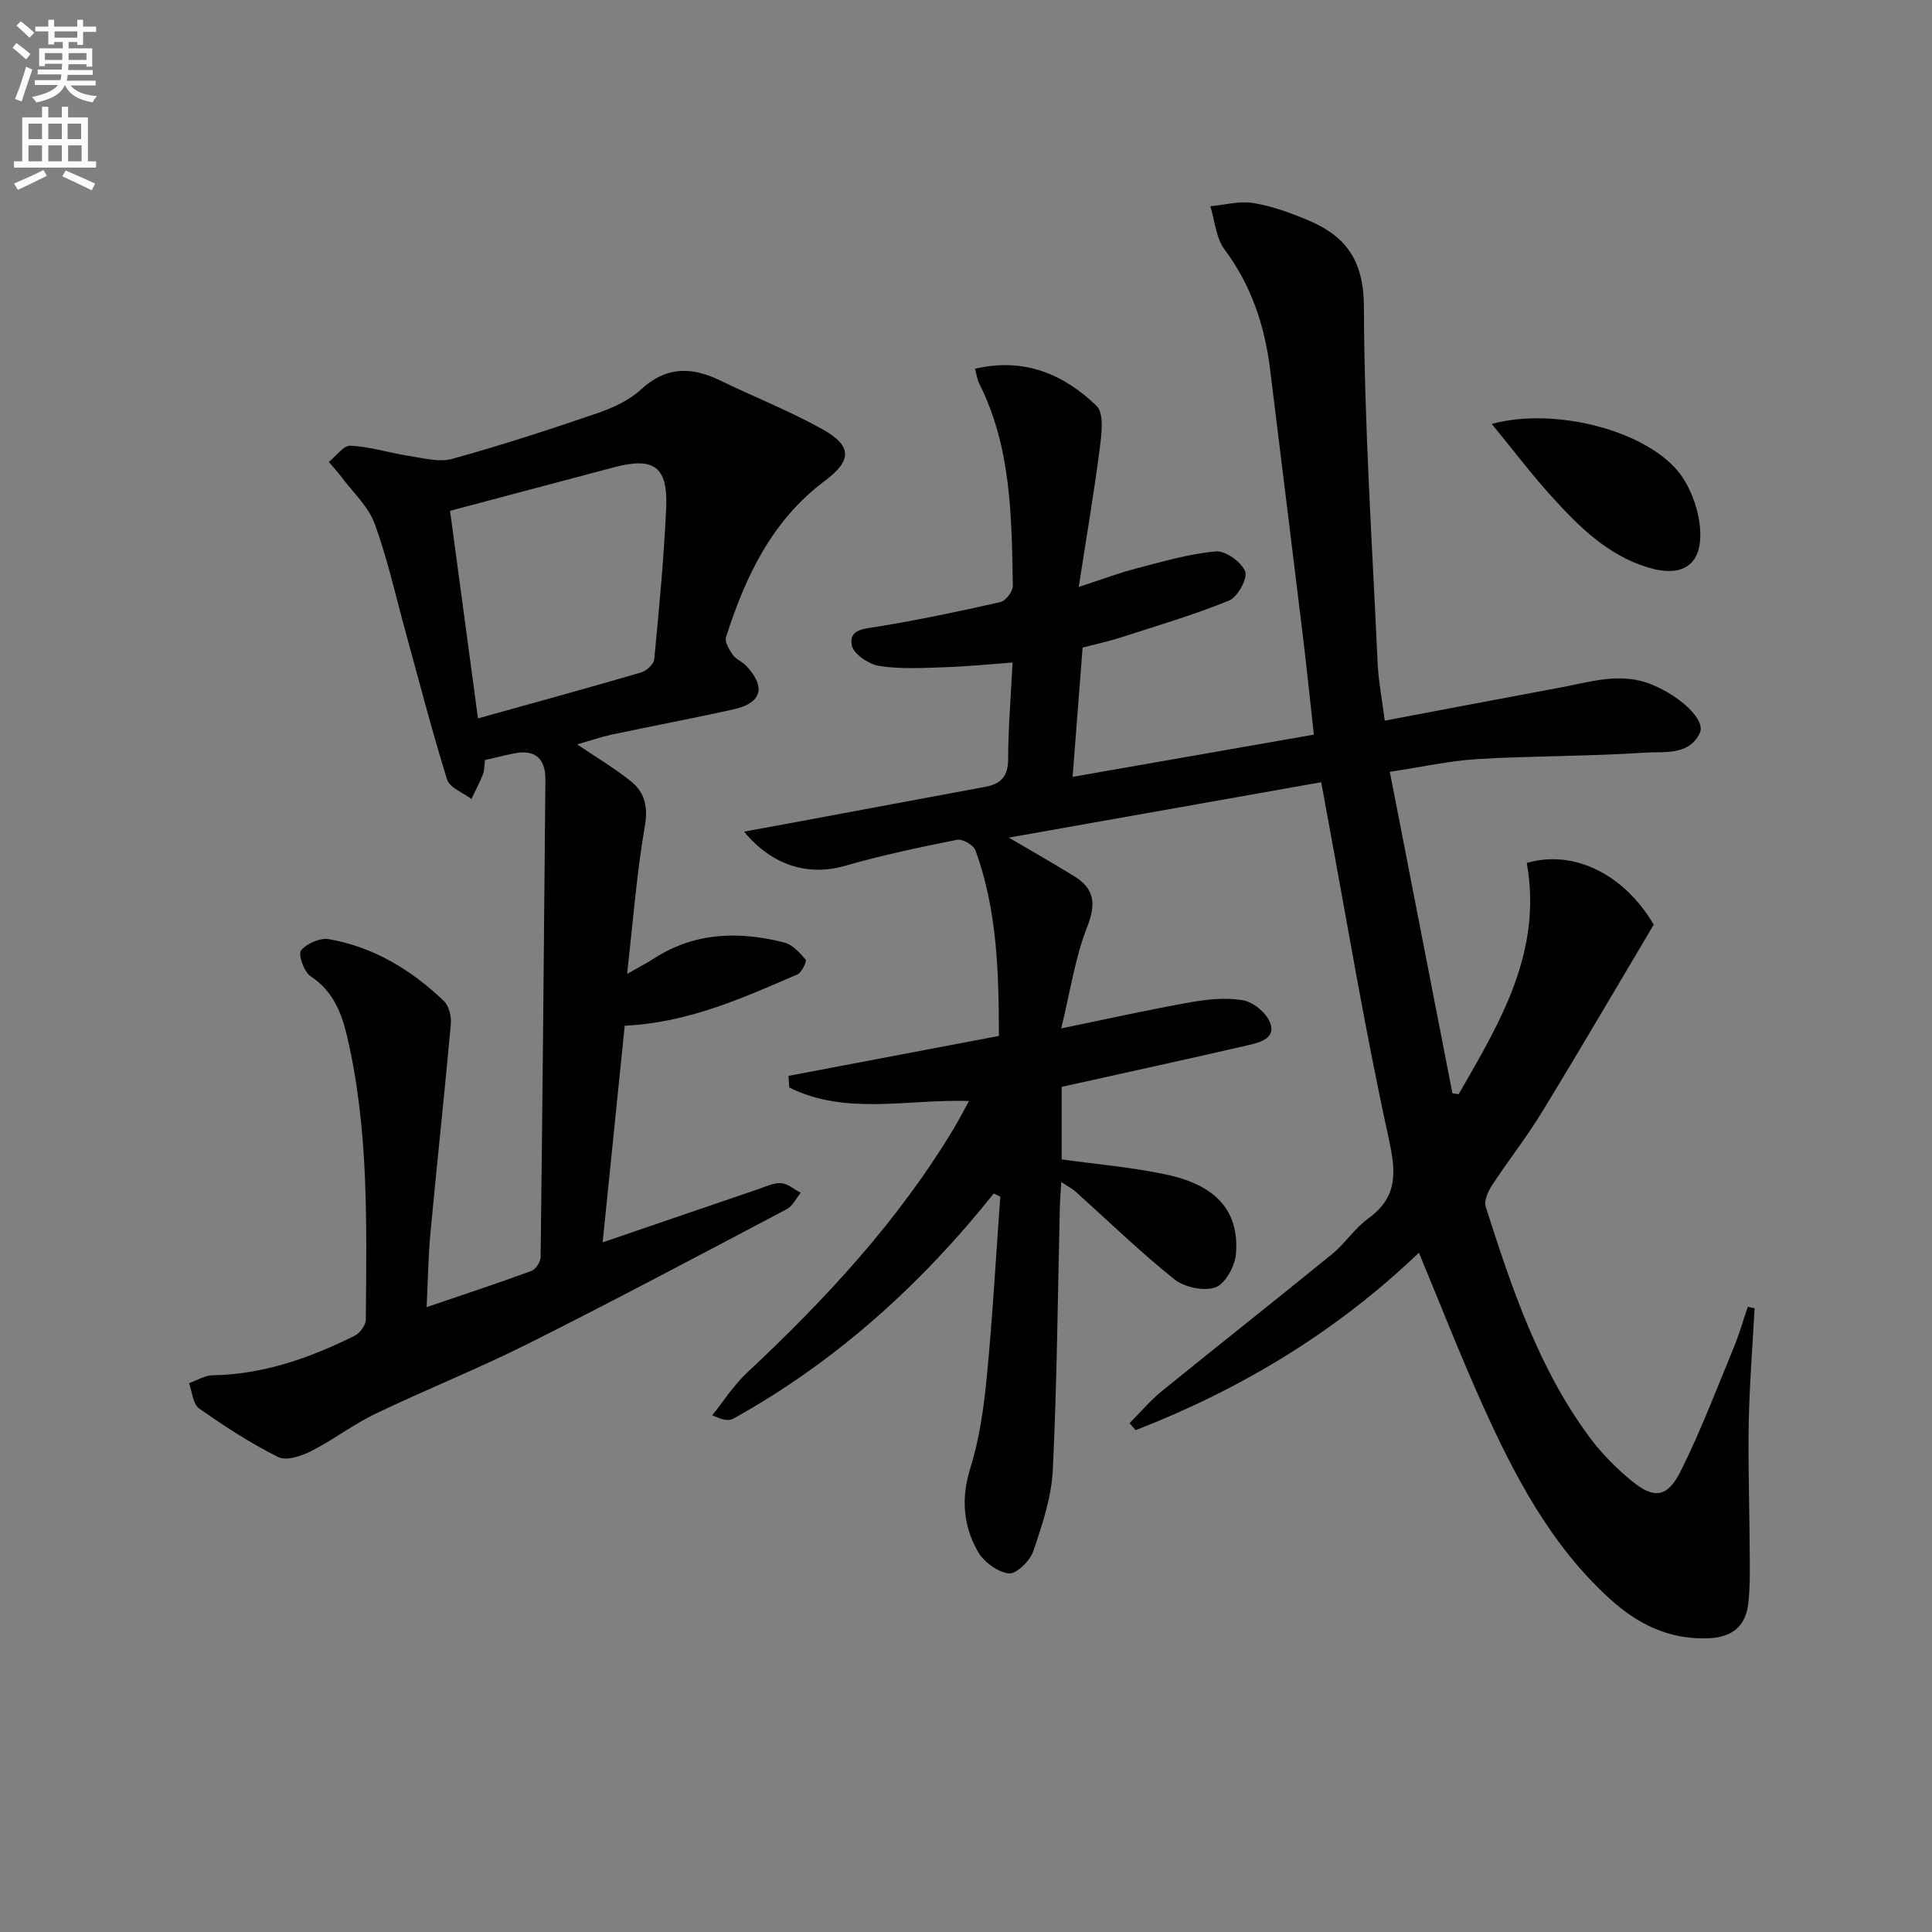 <svg enable-background="new 0 0 400 400" viewBox="0 0 400 400" xmlns="http://www.w3.org/2000/svg"><rect x="0" y="0" width="400" height="400" fill="#808080" stroke="none"/><path d="m2.6 9.9.8-1c.9.7 1.9 1.4 2.9 2.3l-.9 1.1c-1.1-1-2-1.8-2.8-2.4zm.5 10.6c.9-2.1 1.6-4.3 2.3-6.7.4.2.8.4 1.3.6-.7 2.1-1.5 4.3-2.2 6.6zm.3-15.2.9-.9c1 .8 2 1.6 2.8 2.4l-1 1c-.9-.9-1.8-1.7-2.7-2.5zm12.6-1.2h1.2v1.4h2.7v1.1h-2.7v2.7h-1.2v-.6h-1.8v1.3h4.9v3.8h-1.2v-.5h-3.7c0 .4-.1.9-.1 1.2h5.1v1h-5.2c0 .5-.1.9-.2 1.2h6v1h-5.2c1.1 1.3 2.9 2 5.5 2.2-.4.4-.7.8-.9 1.3-2.9-.5-4.8-1.6-5.7-3.5h-.1c-.8 1.7-2.7 2.9-5.9 3.5-.2-.4-.6-.8-.9-1.1 2.8-.6 4.6-1.4 5.4-2.5h-4.8v-1h5.3c.1-.3.2-.7.2-1.2h-4.9v-1h5c0-.4 0-.8.1-1.2h-3.6v.5h-1.2v-3.7h4.9v-1.3h-1.8v.5h-1.2v-2.7h-2.7v-1h2.7v-1.4h1.2v1.4h4.8zm-6.7 8.3h3.6c0-.4 0-.9 0-1.4h-3.6zm1.9-4.6h4.8v-1.3h-4.7v1.3zm6.7 3.2h-3.7v1.4h3.7z" fill="#fbfafc"/><path d="m8.7 22.1h1.3v2.2h2.8v-2.2h1.3v2.2h4.1v9.1h1.7v1.3h-17v-1.3h1.7v-9.1h4.1zm.3 13.1.7 1.2c-1.8.9-3.8 1.9-6 2.9-.2-.4-.5-.8-.8-1.3 2.3-1 4.4-1.9 6.1-2.8zm-3.1-6.4h2.8v-3.2h-2.8zm0 4.6h2.8v-3.3h-2.8zm4.1-4.6h2.8v-3.2h-2.8zm0 4.6h2.8v-3.3h-2.8zm3.6 1.9c2.1.9 4.1 1.8 6.1 2.7l-.7 1.4c-2.2-1.1-4.2-2-6.1-2.9zm3.2-9.7h-2.8v3.2h2.8zm-2.7 7.8h2.8v-3.3h-2.8z" fill="#fbfafc"/><g fill="#010104"><path d="m205.75 247.1c-15.11 18.92-32.76 34.87-53.96 46.64-.89.49-2.18.27-4.33-.72 2.38-2.95 4.44-6.23 7.18-8.79 16.23-15.19 31.26-31.36 42.79-50.52 1.09-1.82 2.06-3.71 3.19-5.76-12.77-.42-25.48 3.04-37.21-2.79-.05-.8-.11-1.6-.16-2.41 14.34-2.72 28.69-5.44 43.56-8.27-.01-13.18-.35-26.06-4.85-38.43-.4-1.1-2.7-2.41-3.83-2.18-7.8 1.56-15.62 3.21-23.26 5.41-7.31 2.1-14.91.09-20.81-7.1 4.48-.82 8.39-1.53 12.29-2.26 12.54-2.34 25.08-4.69 37.62-7.01 3.21-.59 4.74-2.12 4.75-5.68.02-6.47.56-12.93.92-20.06-4.79.35-9.49.83-14.2.98-4.49.15-9.05.41-13.44-.28-2.14-.34-5.31-2.49-5.64-4.26-.64-3.41 2.61-3.42 5.4-3.88 8.51-1.39 16.96-3.17 25.37-5.08 1.09-.25 2.59-2.2 2.57-3.35-.26-14.29-.3-28.65-6.96-41.89-.42-.84-.54-1.84-.88-3.06 10.15-2.39 18.37 1.12 25.16 7.67 1.62 1.56 1.05 5.94.66 8.91-1.18 9.18-2.75 18.3-4.34 28.6 4.8-1.57 8.31-2.91 11.92-3.84 5.43-1.41 10.89-3.02 16.43-3.53 2.01-.18 5.3 2.16 6.1 4.13.57 1.41-1.53 5.31-3.28 6.03-7.33 2.99-14.98 5.24-22.53 7.68-2.51.81-5.11 1.36-7.84 2.08-.67 8.71-1.33 17.25-2.07 26.76 17.03-2.98 33.28-5.82 49.95-8.74-.79-7.12-1.46-13.68-2.25-20.22-2.24-18.47-4.54-36.93-6.81-55.39-1.11-9.05-3.87-17.38-9.43-24.84-1.78-2.39-2.01-5.93-2.94-8.94 2.96-.28 6.02-1.15 8.86-.68 3.88.63 7.69 2.02 11.34 3.55 7.85 3.28 11.56 8.35 11.59 17.88.09 24.59 1.72 49.18 2.84 73.76.17 3.77.91 7.51 1.48 11.98 12.38-2.34 24.4-4.63 36.43-6.87 6.29-1.17 12.5-3.26 18.99-.55 5.76 2.4 11.13 7.28 9.79 10.02-2.31 4.74-7.5 3.76-11.49 4.03-11.45.78-22.96.64-34.42 1.32-5.89.35-11.73 1.67-18.25 2.65 4.43 22.74 8.69 44.65 12.96 66.56.43.06.86.11 1.3.17 8.49-14.77 17.4-29.4 14.09-47.87 9.86-2.86 20.26 2.48 26.29 12.78-7.89 13.27-15.38 26.1-23.12 38.77-3.2 5.24-7.03 10.1-10.4 15.25-.81 1.24-1.66 3.16-1.27 4.38 5.38 16.8 10.95 33.57 21.66 47.94 2.46 3.3 5.48 6.3 8.67 8.91 4.48 3.67 7.29 3.36 9.98-1.99 4.15-8.28 7.44-16.99 10.99-25.56 1.16-2.79 1.98-5.72 2.96-8.59.47.1.94.21 1.41.31-.42 7.88-1.06 15.75-1.21 23.63-.17 8.62.15 17.25.19 25.88.02 3.83.14 7.68-.27 11.47-.51 4.76-3.21 7.14-8.3 7.35-8.08.32-14.6-2.93-20.29-8.08-12.36-11.21-19.9-25.68-26.6-40.6-4.54-10.1-8.56-20.42-13.02-31.15-17.21 16.48-36.91 28.28-58.64 36.74-.42-.48-.85-.96-1.27-1.44 2.19-2.2 4.21-4.62 6.6-6.57 11.74-9.54 23.62-18.89 35.34-28.45 2.69-2.19 4.65-5.32 7.45-7.34 6.53-4.71 5.68-10.17 4.13-17.26-4.79-21.87-8.45-43.98-12.54-66-.42-2.26-.83-4.52-1.3-7.09-21.5 3.81-42.8 7.59-64.67 11.47 4.84 2.85 9.24 5.34 13.55 8 4.26 2.63 4.52 5.78 2.64 10.56-2.48 6.33-3.47 13.25-5.34 20.94 10.07-2.07 18.4-3.94 26.8-5.42 3.56-.63 7.36-1.02 10.86-.4 2.11.38 4.72 2.54 5.54 4.54 1.34 3.25-1.94 4.16-4.3 4.71-12.75 2.94-25.54 5.72-38.81 8.67v15.02c7.3 1.02 14.56 1.62 21.62 3.13 10.45 2.22 15.17 7.6 14.46 16.47-.2 2.5-2.21 6.16-4.24 6.89-2.4.86-6.44-.01-8.53-1.68-7.13-5.71-13.71-12.1-20.52-18.21-.6-.54-1.35-.91-2.88-1.92-.12 2.19-.25 3.7-.29 5.22-.44 18.14-.58 36.3-1.46 54.41-.28 5.67-2.19 11.36-4.04 16.81-.68 2-3.54 4.79-5.08 4.6-2.33-.28-5.2-2.41-6.41-4.55-3.01-5.33-3.5-11-1.55-17.23 1.92-6.12 2.81-12.64 3.43-19.06 1.19-12.36 1.88-24.78 2.78-37.17-.47-.22-.91-.43-1.35-.65z"/><path d="m119.5 154.12c4.2 2.85 7.93 5.03 11.23 7.73 2.84 2.33 3.46 5.31 2.76 9.33-1.68 9.67-2.41 19.5-3.66 30.46 2.82-1.61 4.26-2.35 5.61-3.22 8.43-5.43 17.55-5.66 26.88-3.3 1.72.43 3.26 2.1 4.47 3.55.29.35-.79 2.69-1.69 3.07-11.32 4.88-22.6 10.01-35.76 10.62-1.43 14.04-2.94 28.82-4.57 44.86 11.3-3.87 21.73-7.45 32.16-11 1.57-.53 3.21-1.36 4.76-1.26 1.4.09 2.73 1.28 4.09 1.99-.95 1.15-1.67 2.75-2.88 3.39-17.79 9.38-35.56 18.83-53.54 27.85-10.35 5.19-21.15 9.49-31.6 14.5-4.61 2.21-8.74 5.41-13.31 7.73-2.04 1.03-5.16 2.1-6.85 1.25-5.72-2.86-11.15-6.38-16.39-10.08-1.28-.9-1.42-3.43-2.08-5.21 1.62-.57 3.24-1.61 4.87-1.64 10.56-.19 20.2-3.59 29.48-8.22 1.07-.53 2.25-2.17 2.26-3.31.15-19.62.65-39.29-3.87-58.6-1.14-4.9-2.91-9.42-7.54-12.47-1.37-.9-2.66-4.51-2.01-5.34 1.15-1.46 3.97-2.68 5.8-2.36 9.25 1.64 17.07 6.37 23.78 12.81 1.06 1.02 1.58 3.21 1.44 4.78-1.3 14.38-2.87 28.74-4.21 43.12-.48 5.1-.54 10.24-.8 15.48 7.41-2.53 14.6-4.89 21.7-7.5.89-.33 1.89-1.87 1.9-2.87.4-32.92.7-65.84.99-98.76.04-4.38-2.03-6.41-6.5-5.51-1.93.39-3.84.87-6.02 1.37-.13 1.05-.07 2.07-.41 2.94-.68 1.75-1.58 3.42-2.39 5.12-1.73-1.32-4.5-2.32-5.03-4.02-3.15-10.09-5.78-20.34-8.59-30.53-2.07-7.51-3.75-15.16-6.41-22.45-1.3-3.54-4.44-6.42-6.79-9.56-.84-1.12-1.8-2.15-2.7-3.22 1.5-1.19 3.05-3.44 4.48-3.37 4.07.21 8.06 1.5 12.12 2.12 2.97.45 6.23 1.37 8.96.61 10.06-2.78 20-6.02 29.88-9.4 3.26-1.12 6.69-2.65 9.17-4.94 5.23-4.85 10.5-4.76 16.43-1.88 7.01 3.4 14.3 6.28 21.1 10.05 6.29 3.49 6.16 6.53.52 10.75-10.92 8.17-16.43 19.81-20.43 32.34-.32.99.68 2.6 1.42 3.67.63.91 1.89 1.36 2.69 2.19 4.21 4.38 3.36 7.76-2.46 9.06-8.41 1.88-16.88 3.46-25.31 5.25-2.28.5-4.46 1.26-7.15 2.03zm-20.54-5.38c11.49-3.21 22.65-6.26 33.76-9.51 1.12-.33 2.63-1.71 2.73-2.72 1-10.41 2-20.83 2.47-31.27.39-8.67-2.51-10.69-10.85-8.48-11.29 3-22.59 6-33.89 9 1.9 14.16 3.8 28.28 5.78 42.98z"/><path d="m308.85 87.77c13.47-3.67 33.04 1.68 39.34 10.83 2.13 3.1 3.54 7.21 3.8 10.97.51 7.37-3.61 10.12-10.85 7.9-8.29-2.53-14.23-8.43-19.83-14.61-4.29-4.73-8.16-9.85-12.46-15.09z"/></g></svg>
